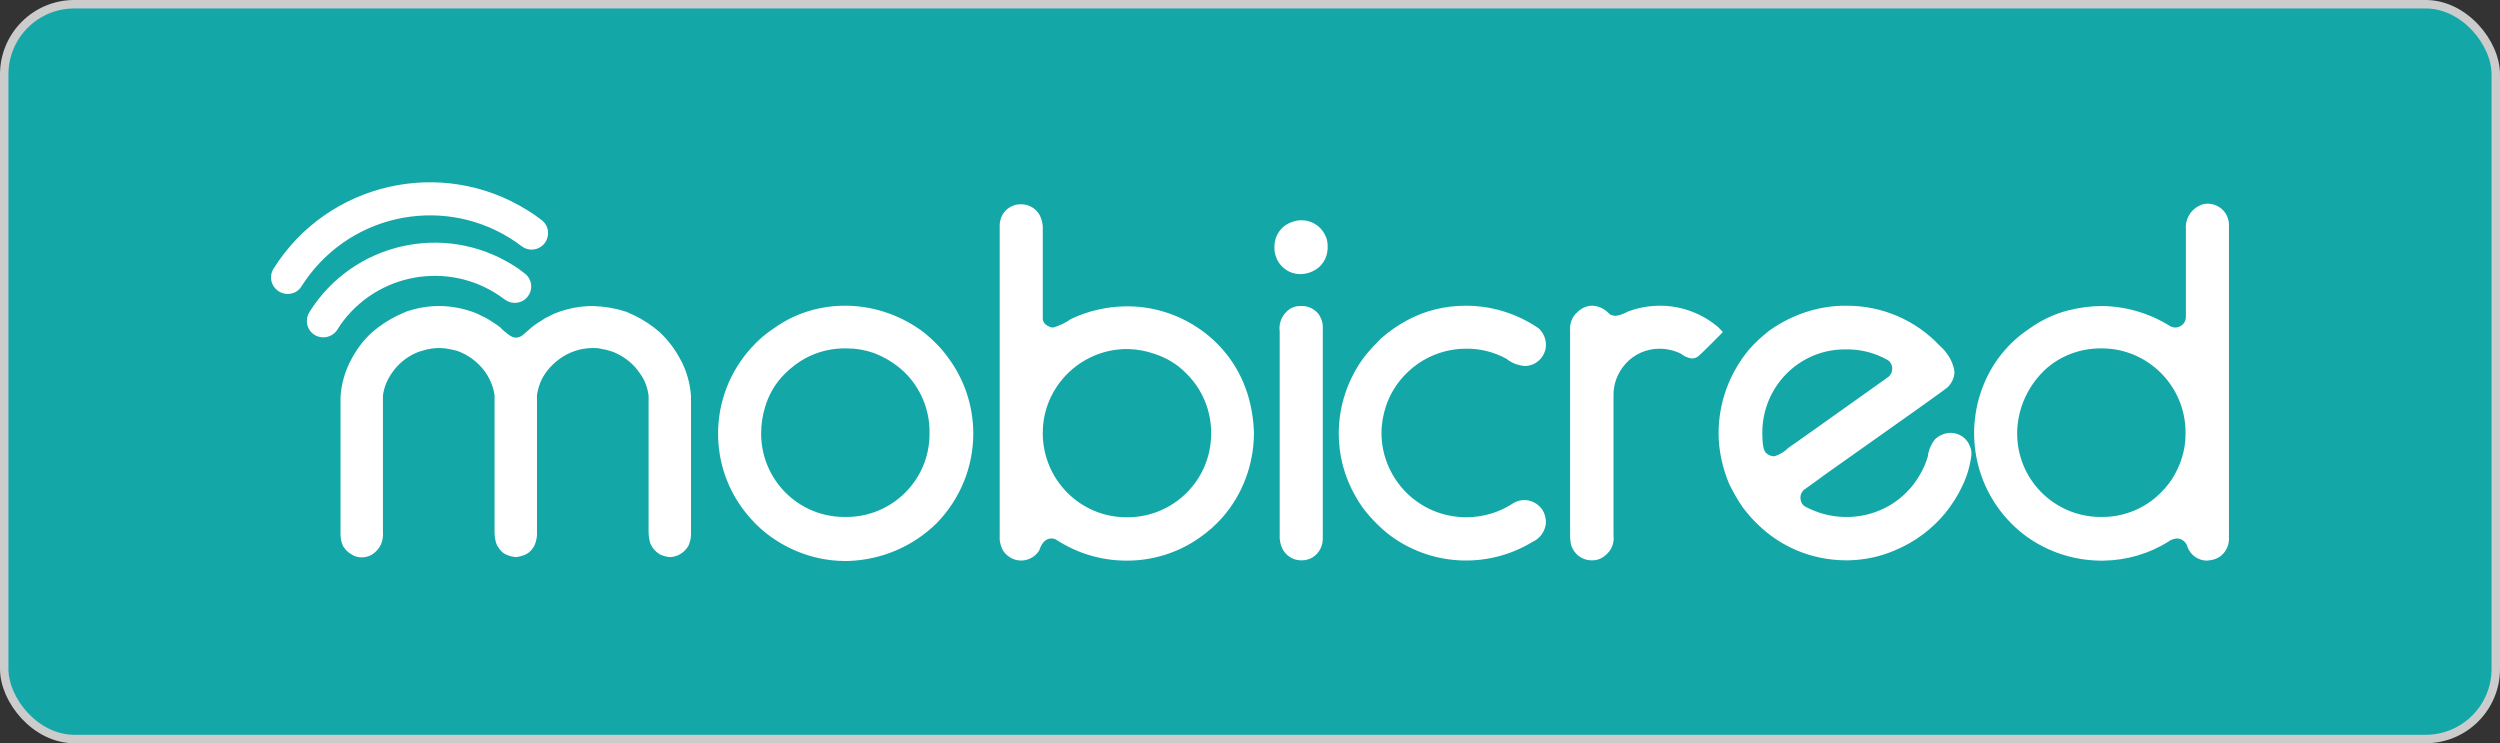 <svg xmlns="http://www.w3.org/2000/svg" fill="none" viewBox="0 0 74 22" height="22" width="74">
<rect x="0" y="0" width="74" height="22" fill="#333333" stroke="none"/>
<rect fill="#13A7A8" rx="2.075" height="21.75" width="73.75" y="0.125" x="0.125"></rect>
<rect stroke-width="0.25" stroke="#CCCCCC" rx="2.075" height="21.75" width="73.75" y="0.125" x="0.125"></rect>
<rect fill="#13A7A8" transform="translate(3.231 3)" height="16" width="67.536"></rect>
<path fill="white" d="M9.568 9.985C9.297 9.985 9.075 9.763 9.085 9.492C9.085 9.396 9.114 9.309 9.162 9.232C10.447 7.186 13.142 6.569 15.19 7.852C15.305 7.92 15.412 7.997 15.518 8.084C15.74 8.238 15.788 8.547 15.634 8.759C15.479 8.981 15.17 9.029 14.958 8.875C14.948 8.875 14.948 8.865 14.938 8.865C13.451 7.727 11.316 8.006 10.167 9.492C10.099 9.579 10.041 9.666 9.983 9.763C9.887 9.907 9.732 9.985 9.568 9.985ZM8.515 8.701C8.245 8.701 8.022 8.479 8.022 8.209C8.022 8.113 8.051 8.026 8.1 7.948C9.703 5.401 13.074 4.629 15.624 6.231C15.769 6.318 15.904 6.414 16.04 6.52C16.252 6.684 16.281 6.993 16.117 7.205C15.953 7.408 15.672 7.447 15.46 7.302C13.499 5.796 10.688 6.163 9.172 8.122C9.085 8.238 8.998 8.354 8.921 8.479C8.834 8.624 8.679 8.701 8.515 8.701ZM59.708 12.774V12.851C59.718 14.192 60.79 15.273 62.133 15.302H62.268C62.847 15.292 63.407 15.08 63.842 14.694C64.016 14.539 64.171 14.366 64.296 14.173C64.547 13.777 64.692 13.323 64.692 12.851V12.764C64.673 11.432 63.601 10.342 62.268 10.313H62.133C61.553 10.322 60.993 10.535 60.558 10.921C60.036 11.403 59.727 12.069 59.708 12.774ZM65.32 6.028H65.368C65.61 6.038 65.832 6.183 65.928 6.414C65.957 6.491 65.977 6.569 65.977 6.646V15.977C65.967 16.228 65.813 16.46 65.571 16.547C65.494 16.576 65.407 16.585 65.33 16.595C65.069 16.595 64.837 16.431 64.75 16.19C64.712 16.045 64.586 15.939 64.441 15.939H64.431C64.344 15.948 64.257 15.977 64.18 16.035C63.61 16.392 62.944 16.585 62.268 16.595H62.161C61.389 16.585 60.635 16.344 59.998 15.89C59.65 15.639 59.351 15.331 59.109 14.983C58.201 13.671 58.211 11.934 59.129 10.631C59.389 10.274 59.708 9.965 60.075 9.724C60.413 9.483 60.79 9.299 61.196 9.193C61.534 9.106 61.881 9.058 62.229 9.058C62.944 9.068 63.649 9.28 64.257 9.666C64.296 9.685 64.344 9.695 64.383 9.695C64.528 9.695 64.653 9.599 64.692 9.464C64.692 9.435 64.702 9.406 64.702 9.377V6.8C64.673 6.511 64.827 6.221 65.088 6.096C65.165 6.047 65.243 6.038 65.32 6.028ZM22.53 12.822V12.87C22.55 14.211 23.631 15.292 24.974 15.302H25.071C26.413 15.292 27.505 14.211 27.514 12.86V12.812C27.524 12.127 27.244 11.461 26.742 10.988C26.491 10.757 26.191 10.573 25.863 10.448C25.612 10.361 25.351 10.313 25.08 10.313H24.945C24.491 10.322 24.056 10.457 23.68 10.699C23.477 10.834 23.293 10.988 23.129 11.172C22.907 11.422 22.743 11.722 22.646 12.05C22.569 12.301 22.53 12.561 22.53 12.822ZM24.965 9.049H25.09C25.911 9.068 26.703 9.348 27.36 9.85C27.621 10.062 27.862 10.303 28.055 10.573C28.548 11.229 28.809 12.021 28.809 12.831C28.809 13.825 28.422 14.771 27.727 15.485C27.022 16.18 26.085 16.576 25.1 16.605H24.974C24.153 16.595 23.351 16.305 22.704 15.804C22.463 15.62 22.25 15.398 22.067 15.167C21.535 14.501 21.255 13.681 21.255 12.831C21.255 11.895 21.603 10.998 22.231 10.303C22.443 10.062 22.685 9.859 22.955 9.685C23.545 9.271 24.25 9.058 24.965 9.049ZM30.866 12.812V12.87C30.895 14.211 31.967 15.292 33.31 15.311H33.407C34.749 15.292 35.831 14.211 35.85 12.87V12.812C35.85 12.156 35.589 11.519 35.116 11.056C34.855 10.786 34.537 10.593 34.179 10.477C33.938 10.39 33.677 10.342 33.416 10.332H33.291C31.948 10.371 30.866 11.471 30.866 12.812ZM30.2 6.047H30.258C30.48 6.057 30.673 6.183 30.779 6.375C30.847 6.511 30.876 6.665 30.866 6.819V9.425C30.866 9.541 30.943 9.628 31.098 9.685C31.146 9.695 31.175 9.695 31.175 9.695C31.359 9.637 31.542 9.56 31.697 9.444C32.199 9.203 32.75 9.078 33.3 9.068H33.426C34.131 9.078 34.826 9.29 35.416 9.676C36.121 10.129 36.652 10.815 36.913 11.616C37.038 12.002 37.106 12.407 37.116 12.812V12.86C37.106 13.758 36.778 14.636 36.188 15.311C35.985 15.543 35.754 15.746 35.502 15.919C34.875 16.363 34.121 16.595 33.358 16.595C32.595 16.595 31.9 16.383 31.282 15.987C31.243 15.958 31.185 15.939 31.137 15.939H31.117C30.963 15.939 30.837 16.055 30.76 16.296C30.567 16.595 30.18 16.682 29.881 16.489C29.794 16.431 29.717 16.354 29.668 16.257C29.63 16.17 29.601 16.074 29.591 15.977V6.646C29.601 6.414 29.736 6.202 29.948 6.105C30.026 6.067 30.113 6.047 30.2 6.047ZM38.468 9.058H38.574C38.758 9.068 38.931 9.164 39.038 9.309C39.105 9.415 39.154 9.531 39.154 9.657V15.977C39.144 16.219 38.999 16.441 38.777 16.537C38.7 16.566 38.632 16.585 38.545 16.585H38.487C38.265 16.576 38.072 16.45 37.966 16.257C37.898 16.122 37.869 15.968 37.879 15.823V9.811C37.84 9.55 37.965 9.29 38.178 9.145C38.265 9.097 38.362 9.058 38.468 9.058ZM38.497 6.52H38.535C38.825 6.52 39.096 6.694 39.221 6.955C39.279 7.061 39.298 7.167 39.298 7.283V7.36C39.289 7.649 39.115 7.92 38.844 8.035C38.738 8.084 38.622 8.113 38.507 8.113C38.178 8.122 37.888 7.92 37.772 7.611C37.743 7.534 37.724 7.447 37.724 7.36V7.292C37.724 6.964 37.937 6.665 38.255 6.569C38.333 6.54 38.41 6.52 38.497 6.52ZM43.384 9.049C44.157 9.049 44.901 9.28 45.538 9.714C45.683 9.84 45.76 10.023 45.76 10.216C45.76 10.438 45.625 10.65 45.432 10.757C45.345 10.805 45.239 10.834 45.133 10.834C44.93 10.815 44.746 10.747 44.592 10.621C44.225 10.419 43.809 10.313 43.384 10.322H43.336C42.911 10.332 42.505 10.448 42.138 10.66C41.617 10.969 41.221 11.442 41.028 12.011C40.941 12.272 40.892 12.542 40.892 12.822C40.892 13.517 41.192 14.182 41.704 14.655C41.993 14.916 42.331 15.109 42.708 15.215C42.911 15.273 43.123 15.302 43.336 15.311H43.394C43.896 15.311 44.389 15.167 44.804 14.887C44.91 14.829 45.017 14.8 45.133 14.8C45.345 14.81 45.538 14.916 45.654 15.089C45.722 15.196 45.751 15.311 45.76 15.437C45.76 15.697 45.596 15.939 45.355 16.045C44.012 16.855 42.312 16.759 41.076 15.794C40.883 15.639 40.709 15.466 40.544 15.283C40.38 15.099 40.235 14.896 40.12 14.684C39.791 14.115 39.627 13.478 39.627 12.831C39.627 12.011 39.897 11.21 40.39 10.554C40.544 10.361 40.709 10.187 40.883 10.014C41.114 9.811 41.375 9.628 41.646 9.483C42.177 9.193 42.776 9.049 43.384 9.049ZM47.142 9.049C47.335 9.058 47.518 9.155 47.644 9.299C47.692 9.328 47.76 9.348 47.818 9.348H47.837C47.963 9.328 48.079 9.28 48.185 9.222C48.494 9.106 48.813 9.049 49.141 9.049C49.769 9.049 50.387 9.28 50.86 9.685C50.909 9.734 50.947 9.772 50.996 9.83C50.513 10.322 50.261 10.564 50.242 10.564C50.194 10.593 50.136 10.612 50.078 10.612C49.952 10.593 49.846 10.544 49.75 10.467C49.556 10.371 49.334 10.322 49.112 10.322C48.735 10.322 48.368 10.486 48.117 10.766C47.885 11.027 47.75 11.365 47.76 11.712V15.852C47.789 16.074 47.702 16.286 47.528 16.431C47.422 16.527 47.286 16.585 47.151 16.585H47.084C46.823 16.576 46.601 16.402 46.514 16.161C46.485 16.064 46.475 15.958 46.475 15.861V9.792C46.456 9.579 46.533 9.377 46.688 9.242C46.813 9.116 46.968 9.049 47.142 9.049ZM52.164 12.812C52.164 13.159 52.203 13.362 52.29 13.42C52.358 13.478 52.435 13.507 52.522 13.507C52.676 13.459 52.821 13.372 52.937 13.256C52.956 13.246 53.951 12.542 55.902 11.152C55.97 11.094 56.009 11.008 56.009 10.921V10.882C55.999 10.786 55.951 10.699 55.864 10.65C55.516 10.457 55.13 10.351 54.734 10.342H54.589C53.246 10.351 52.164 11.451 52.164 12.812ZM54.666 9.049C55.709 9.049 56.704 9.473 57.419 10.236C57.631 10.419 57.786 10.67 57.844 10.94C57.844 10.969 57.844 10.998 57.854 11.017C57.844 11.191 57.767 11.355 57.641 11.471C57.564 11.538 56.347 12.407 53.98 14.076C53.98 14.076 53.777 14.231 53.381 14.511C53.333 14.568 53.294 14.636 53.294 14.713V14.761C53.304 14.867 53.352 14.954 53.449 15.003C53.797 15.186 54.183 15.292 54.579 15.302H54.724C55.593 15.283 56.385 14.819 56.82 14.067C56.926 13.893 57.004 13.71 57.062 13.517C57.081 13.333 57.158 13.159 57.264 13.015C57.38 12.899 57.544 12.822 57.709 12.812C57.979 12.802 58.23 12.966 58.317 13.227C58.346 13.295 58.356 13.362 58.356 13.43V13.449C58.317 13.777 58.23 14.086 58.085 14.385C57.95 14.675 57.776 14.945 57.573 15.196C57.38 15.427 57.168 15.63 56.926 15.813C56.666 16.006 56.385 16.17 56.076 16.296C55.651 16.479 55.188 16.576 54.724 16.585H54.608C53.816 16.576 53.053 16.325 52.416 15.852C52.097 15.611 51.817 15.331 51.575 15.003C51.43 14.79 51.305 14.568 51.189 14.337C50.986 13.854 50.87 13.343 50.87 12.822C50.87 11.924 51.189 11.046 51.768 10.351C51.952 10.139 52.155 9.956 52.377 9.782C53.043 9.309 53.845 9.039 54.666 9.049ZM19.536 9.84C19.304 9.637 19.044 9.464 18.763 9.328C18.696 9.299 18.619 9.271 18.551 9.232L18.483 9.213C18.184 9.116 17.865 9.068 17.546 9.058C17.16 9.058 16.774 9.135 16.416 9.28C16.407 9.29 16.387 9.29 16.378 9.299C16.329 9.319 16.291 9.338 16.242 9.367C16.194 9.386 16.146 9.415 16.107 9.435C16.097 9.444 16.078 9.454 16.069 9.464C15.953 9.531 15.837 9.608 15.73 9.695C15.653 9.763 15.576 9.83 15.499 9.898C15.441 9.956 15.363 9.985 15.286 9.994H15.257C15.18 9.985 15.103 9.946 15.045 9.898C14.967 9.84 14.88 9.772 14.813 9.695C14.707 9.608 14.591 9.541 14.475 9.464L14.426 9.435C14.378 9.406 14.339 9.386 14.291 9.367C14.243 9.348 14.204 9.319 14.156 9.299C14.146 9.29 14.127 9.29 14.117 9.28C13.76 9.135 13.374 9.058 12.987 9.058C12.668 9.058 12.35 9.116 12.05 9.213L11.983 9.242C11.905 9.28 11.828 9.309 11.77 9.338C11.49 9.473 11.229 9.647 10.998 9.85C10.756 10.072 10.563 10.332 10.408 10.621C10.215 10.969 10.109 11.345 10.08 11.731V15.755C10.07 15.9 10.099 16.045 10.157 16.17C10.205 16.238 10.254 16.305 10.321 16.354C10.37 16.392 10.428 16.421 10.476 16.45C10.543 16.479 10.621 16.498 10.698 16.498H10.717C10.804 16.498 10.882 16.479 10.959 16.441C10.978 16.431 10.998 16.421 11.017 16.412C11.133 16.334 11.22 16.238 11.278 16.112C11.326 15.997 11.345 15.871 11.335 15.746V11.712C11.364 11.471 11.461 11.239 11.596 11.046C11.616 11.017 11.645 10.979 11.674 10.94C11.857 10.708 12.108 10.525 12.379 10.419L12.408 10.409C12.446 10.4 12.495 10.38 12.543 10.371C12.562 10.361 12.582 10.361 12.601 10.351C12.639 10.342 12.668 10.342 12.707 10.332C12.746 10.322 12.765 10.322 12.794 10.313C12.823 10.313 12.871 10.313 12.91 10.303H12.997C13.055 10.303 13.122 10.303 13.18 10.313C13.2 10.313 13.219 10.313 13.229 10.322C13.267 10.332 13.306 10.332 13.354 10.342C13.403 10.351 13.451 10.371 13.509 10.38H13.518C13.847 10.496 14.127 10.699 14.339 10.979C14.494 11.191 14.6 11.432 14.639 11.693V15.746C14.639 15.881 14.658 16.026 14.716 16.151C14.764 16.228 14.813 16.296 14.88 16.354C14.919 16.383 14.967 16.412 15.016 16.431C15.093 16.46 15.17 16.479 15.247 16.489H15.286C15.363 16.479 15.441 16.46 15.518 16.431C15.566 16.412 15.614 16.383 15.653 16.354C15.721 16.296 15.779 16.228 15.817 16.151C15.875 16.026 15.904 15.881 15.895 15.746V11.693C15.933 11.432 16.03 11.191 16.194 10.979C16.407 10.708 16.696 10.496 17.015 10.39C17.063 10.371 17.121 10.361 17.179 10.342C17.218 10.332 17.256 10.332 17.305 10.322C17.324 10.322 17.343 10.313 17.353 10.313C17.411 10.303 17.479 10.303 17.537 10.303H17.624C17.662 10.303 17.701 10.303 17.739 10.313L17.826 10.332C17.855 10.342 17.894 10.342 17.933 10.351C17.962 10.361 17.971 10.361 18 10.371C18.049 10.38 18.087 10.4 18.126 10.409L18.155 10.419C18.435 10.535 18.676 10.708 18.86 10.94L18.937 11.046C19.082 11.239 19.169 11.471 19.198 11.712V15.736C19.198 15.861 19.217 15.987 19.256 16.103C19.314 16.228 19.401 16.325 19.517 16.402C19.613 16.45 19.71 16.479 19.816 16.489H19.835C19.913 16.489 19.98 16.47 20.058 16.441C20.193 16.383 20.299 16.286 20.376 16.161C20.434 16.026 20.463 15.89 20.454 15.746V11.722C20.425 11.336 20.318 10.95 20.125 10.612C19.971 10.322 19.768 10.062 19.536 9.84Z"></path>
</svg>
